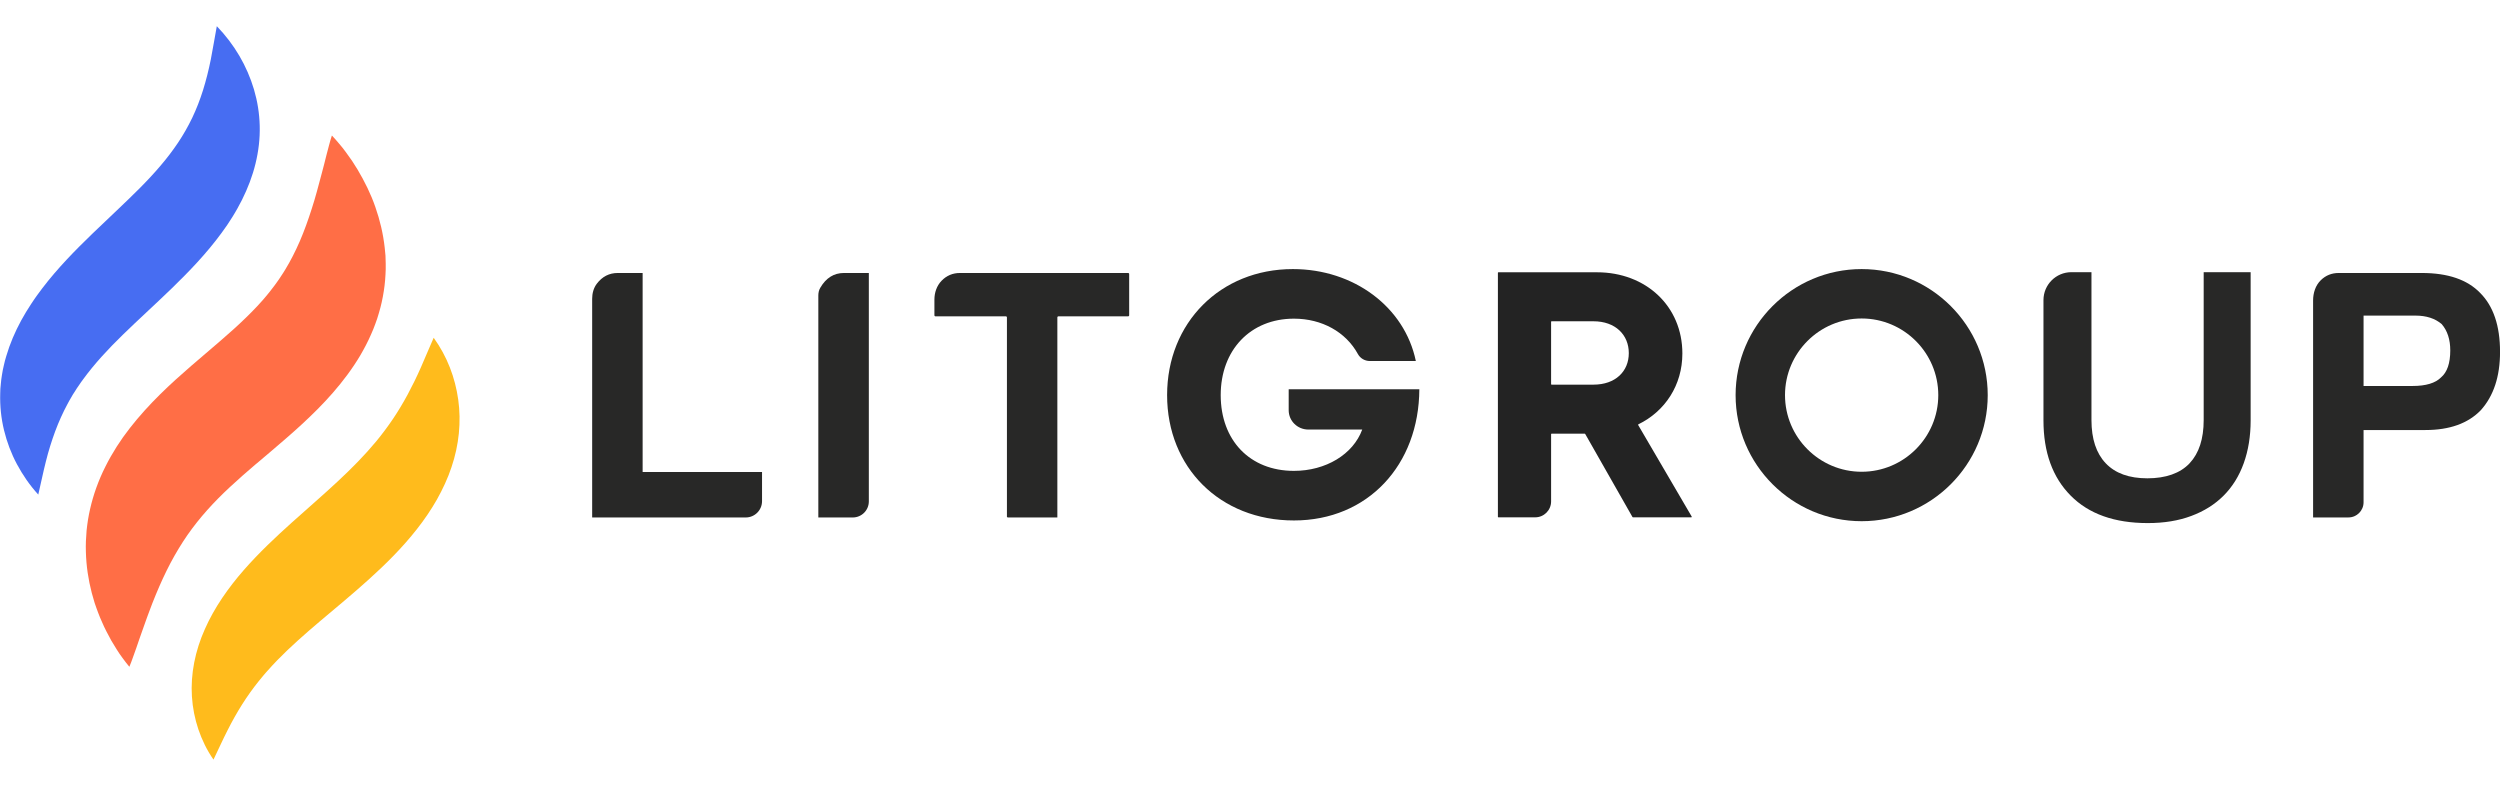 <?xml version="1.0" encoding="UTF-8"?>
<svg xmlns="http://www.w3.org/2000/svg" id="Layer_1" data-name="Layer 1" viewBox="0 0 678.15 215.27">
  <defs>
    <style>
      .cls-1 {
        fill: #ff6e46;
      }

      .cls-1, .cls-2, .cls-3, .cls-4, .cls-5 {
        stroke-width: 0px;
      }

      .cls-2 {
        fill: #282827;
      }

      .cls-3 {
        fill: #232323;
      }

      .cls-4 {
        fill: #ffbb1c;
      }

      .cls-5 {
        fill: #476df2;
      }
    </style>
  </defs>
  <path class="cls-3" d="m406.32,140.19v-66.19c0-.08.06-.14.14-.14h26.73c13.29,0,23.17,9.21,23.17,22.03,0,8.59-4.69,15.68-11.93,19.21-.07.03-.1.12-.06.19l14.52,24.83c.05.09-.01.21-.12.21h-15.82c-.05,0-.1-.03-.12-.07l-12.83-22.55s-.07-.07-.12-.07h-8.99c-.08,0-.14.06-.14.14v18.24c0,2.38-1.93,4.31-4.31,4.31h-9.98c-.08,0-.14-.06-.14-.14Zm14.43-35.99c0,.08.06.14.14.14h11.35c5.98,0,9.59-3.61,9.59-8.55s-3.61-8.64-9.59-8.64h-11.35c-.08,0-.14.06-.14.14v16.91Z"></path>
  <g>
    <path class="cls-5" d="m24.99,63.46c-4.58,4.43-9.33,9.24-13.52,14.74-.53.68-1.04,1.39-1.55,2.09-.51.7-.98,1.44-1.47,2.16-.48.73-.95,1.47-1.4,2.21-.44.76-.88,1.52-1.31,2.28-1.67,3.08-3.07,6.33-4.04,9.66l-.36,1.25c-.12.42-.2.84-.3,1.26l-.28,1.26c-.08.42-.15.85-.22,1.27l-.19,1.27-.13,1.28c-.04.42-.09.85-.12,1.27l-.04,1.27c-.1,3.39.25,6.74,1.03,9.96.78,3.22,1.95,6.32,3.51,9.24,1.57,2.92,3.45,5.68,5.78,8.23.74-3.13,1.33-6.1,2.06-8.97.71-2.86,1.57-5.6,2.53-8.2.97-2.6,2.08-5.06,3.34-7.4l.47-.87.5-.86.49-.85.54-.83.52-.83.56-.81c.19-.27.36-.54.55-.81l.58-.8c3.09-4.23,6.71-8.15,10.83-12.16,4.1-4,8.63-8.09,13.27-12.58,4.62-4.49,9.37-9.39,13.49-15.02.52-.7,1.02-1.42,1.52-2.14.48-.73.96-1.47,1.43-2.21.46-.76.92-1.5,1.34-2.27.42-.78.85-1.54,1.24-2.33,1.57-3.15,2.85-6.46,3.67-9.85.83-3.38,1.23-6.83,1.14-10.22-.08-3.39-.62-6.72-1.56-9.9-1.9-6.37-5.28-12.17-10.08-17.15-.6,3.15-1.05,6.14-1.63,9.03-.58,2.89-1.28,5.66-2.1,8.3-.83,2.64-1.8,5.14-2.93,7.51-1.14,2.37-2.42,4.61-3.85,6.75-1.44,2.14-3,4.2-4.73,6.22-.41.51-.88,1.01-1.31,1.51-.45.5-.92,1-1.36,1.5l-1.42,1.5c-.49.5-.96,1-1.46,1.5-3.97,4-8.41,8.07-13,12.5Z"></path>
    <path class="cls-1" d="m69.57,125.77c2.55-2.17,5.26-4.44,8.05-6.87,2.79-2.42,5.68-5.04,8.51-7.89,2.83-2.84,5.6-5.97,8.1-9.35.63-.83,1.22-1.72,1.82-2.59.3-.43.57-.89.86-1.33l.83-1.35c.52-.92,1.05-1.83,1.53-2.78.47-.95.96-1.88,1.36-2.85l.62-1.44c.2-.48.37-.97.56-1.46.18-.49.36-.98.52-1.47.16-.49.3-.99.45-1.48.59-1.97,1.03-3.96,1.33-5.95.32-1.98.46-3.97.52-5.93.02-.49,0-.98,0-1.47l-.04-1.46c0-.24,0-.48-.02-.73l-.07-.72-.14-1.44c-.42-3.82-1.3-7.51-2.54-11.05-1.22-3.54-2.9-6.92-4.82-10.16-.5-.81-.99-1.61-1.52-2.4-.54-.79-1.1-1.57-1.67-2.34-.29-.38-.57-.77-.87-1.15-.31-.38-.61-.76-.94-1.13l-.96-1.12c-.34-.37-.66-.74-1.01-1.1-.6,1.79-.98,3.52-1.46,5.24-.23.86-.44,1.71-.64,2.55-.24.84-.45,1.68-.66,2.51-.88,3.31-1.71,6.52-2.71,9.58-.98,3.07-2.03,6-3.22,8.76-1.2,2.76-2.52,5.36-3.99,7.77-.38.6-.73,1.2-1.14,1.78-.39.58-.75,1.17-1.18,1.72-.21.28-.41.56-.61.84l-.64.83c-.21.27-.41.55-.63.82l-.66.81c-.21.27-.43.54-.67.8l-.68.79c-.22.27-.48.52-.71.78l-.71.78c-.99,1.03-1.97,2.06-3.05,3.09-4.2,4.11-9.28,8.26-14.82,13.05-2.77,2.4-5.63,4.95-8.45,7.74-2.82,2.79-5.6,5.82-8.15,9.09-2.56,3.26-4.83,6.81-6.68,10.52-1.86,3.7-3.25,7.58-4.13,11.47-.12.48-.22.97-.31,1.46-.1.49-.18.97-.26,1.46-.09.49-.15.97-.21,1.46l-.17,1.46c-.17,1.94-.26,3.87-.19,5.78.1,3.82.66,7.55,1.6,11.15.26.9.5,1.79.77,2.68.31.88.6,1.76.94,2.63.31.87.69,1.73,1.07,2.58.37.85.75,1.7,1.19,2.53.43.83.86,1.66,1.32,2.48.47.82.98,1.62,1.48,2.43.26.4.51.8.78,1.2.28.39.55.79.85,1.18l.87,1.16c.31.38.6.77.92,1.15.75-1.76,1.26-3.46,1.9-5.15.3-.84.58-1.68.86-2.51.31-.83.59-1.65.87-2.46.26-.81.58-1.62.86-2.42l.43-1.19c.13-.4.28-.79.44-1.18.31-.78.58-1.56.88-2.33.32-.76.61-1.52.92-2.28,1.24-3,2.55-5.87,3.97-8.57.72-1.35,1.45-2.66,2.23-3.94.75-1.27,1.58-2.5,2.39-3.7,3.34-4.78,7.12-8.92,11.58-13.07,2.23-2.08,4.62-4.16,7.17-6.34Z"></path>
    <path class="cls-4" d="m100.1,157.12c4.5-4.06,9.03-8.53,13-13.6,1.99-2.53,3.82-5.21,5.42-8.02,1.58-2.82,2.95-5.75,3.95-8.77,2.05-6.03,2.67-12.34,1.83-18.32-.84-5.99-2.99-11.68-6.66-16.79-1.26,2.8-2.32,5.46-3.46,8.02-1.13,2.56-2.33,5.01-3.58,7.34-1.26,2.33-2.58,4.54-4,6.65-1.42,2.1-2.92,4.1-4.5,6.03-3.18,3.84-6.7,7.4-10.56,10.99-3.85,3.59-8.05,7.21-12.41,11.12-4.34,3.91-8.84,8.12-13.01,12.88-4.16,4.76-7.96,10.13-10.55,16.01-2.63,5.86-3.91,12.2-3.51,18.29.19,3.05.79,6.03,1.75,8.9.98,2.86,2.29,5.61,4.1,8.2,1.34-2.77,2.51-5.4,3.79-7.9,1.26-2.5,2.59-4.87,4-7.1,1.41-2.23,2.92-4.33,4.51-6.31l1.21-1.47c.42-.48.81-.97,1.25-1.43.83-.95,1.71-1.87,2.58-2.78,3.55-3.64,7.44-7.06,11.64-10.62,4.2-3.55,8.69-7.23,13.19-11.3Z"></path>
  </g>
  <path class="cls-2" d="m160.63,140.37v-59.32c0-1.46.38-2.94,1.27-4.1,1.48-1.94,3.37-2.9,5.67-2.9h6.75v53.98h32.39v7.91c0,2.45-1.98,4.43-4.43,4.43h-41.65Z"></path>
  <path class="cls-2" d="m221.98,140.37v-60.21c0-.72.15-1.46.52-2.08,1.56-2.69,3.71-4.03,6.43-4.03h6.75v61.96c0,2.41-1.95,4.36-4.36,4.36h-9.32Z"></path>
  <path class="cls-2" d="m273.14,140.08v-53.98c0-.16-.13-.29-.29-.29h-19.09c-.16,0-.29-.13-.29-.29v-4.26c0-1.87.63-3.74,1.93-5.09,1.37-1.42,3.04-2.12,5.01-2.12h45.6c.16,0,.29.13.29.29v11.18c0,.16-.13.29-.29.29h-18.9c-.16,0-.29.13-.29.29v54.27h-13.4c-.16,0-.29-.13-.29-.29Z"></path>
  <path class="cls-2" d="m641.14,116.65v19.61c0,2.26-1.84,4.1-4.1,4.1h-9.59v-58.85c0-2.03.64-4.09,2.1-5.51,1.33-1.3,2.95-1.95,4.84-1.95h22.56c7.06,0,12.33,1.8,15.81,5.4,3.6,3.6,5.4,8.93,5.4,16,0,6.68-1.74,11.95-5.21,15.81-3.47,3.6-8.48,5.39-15.04,5.39h-16.77Zm0-11.95h13.3c3.6,0,6.17-.77,7.71-2.32,1.67-1.41,2.51-3.85,2.51-7.33,0-2.95-.77-5.33-2.32-7.13-1.8-1.54-4.17-2.31-7.13-2.31h-14.07v19.09Z"></path>
  <path class="cls-2" d="m504.99,141.38c-18.85,0-34.19-15.34-34.19-34.19s15.34-34.2,34.19-34.2,34.2,15.34,34.2,34.2-15.34,34.19-34.2,34.19Zm0-54.99c-11.46,0-20.79,9.33-20.79,20.79s9.33,20.79,20.79,20.79,20.79-9.33,20.79-20.79-9.33-20.79-20.79-20.79Z"></path>
  <path class="cls-2" d="m597.79,73.83h12.72v40.21c0,4.29-.63,8.16-1.88,11.63-1.25,3.47-3.07,6.39-5.45,8.77-2.37,2.38-5.29,4.22-8.76,5.51-3.46,1.3-7.4,1.94-11.81,1.94-9.03,0-16-2.48-20.92-7.45-4.92-4.96-7.38-11.77-7.38-20.41v-32.62c0-4.19,3.4-7.58,7.58-7.58h5.44v40.13c0,5.09,1.29,9,3.87,11.71,2.58,2.72,6.35,4.08,11.3,4.08s8.91-1.36,11.45-4.08c2.55-2.72,3.82-6.62,3.82-11.71v-40.13Z"></path>
  <path class="cls-2" d="m350.71,72.99c16.53,0,30.31,10.28,33.35,24.94h-12.48c-1.34,0-2.6-.72-3.24-1.9-3.27-5.98-9.76-9.59-17.35-9.59-11.78,0-19.86,8.5-19.86,20.74s7.89,20.55,19.86,20.55c8.65,0,16.06-4.48,18.53-11.21h-14.62c-2.95,0-5.33-2.35-5.33-5.24v-5.69h35.44c-.09,20.55-13.97,35.59-34.02,35.59s-34.4-14.38-34.4-34,14.44-34.19,34.11-34.19Z"></path>
</svg>
